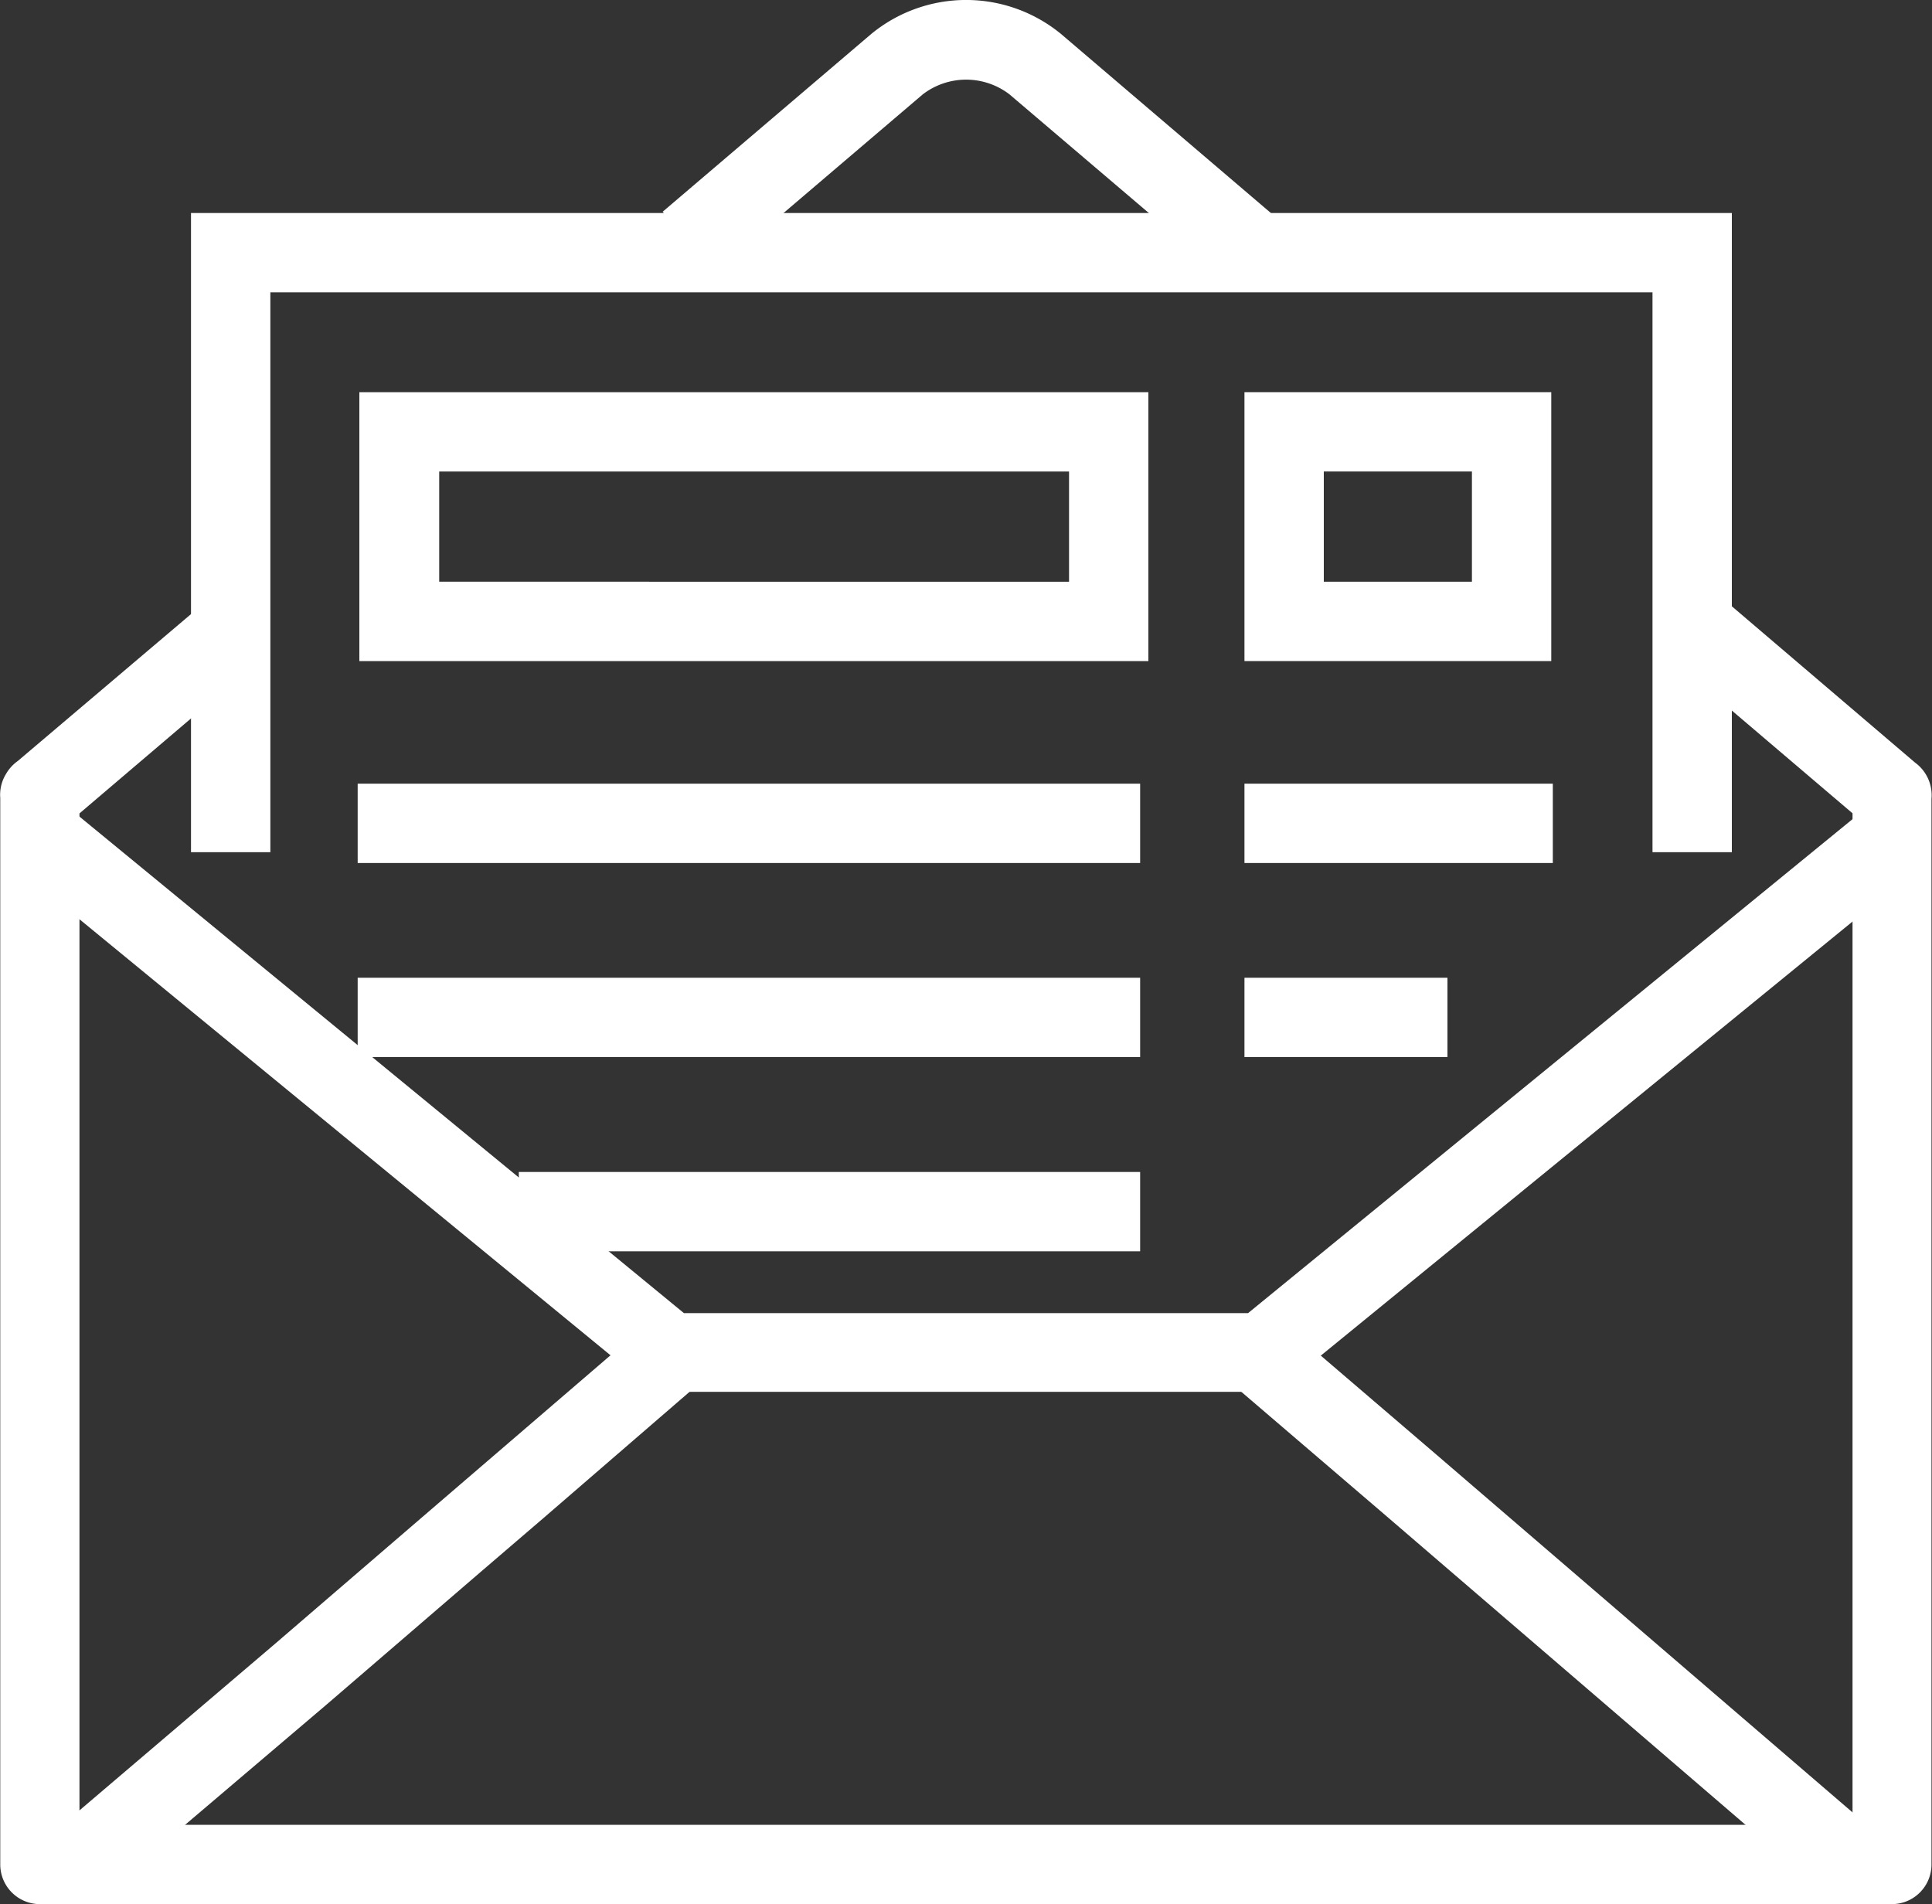 <svg id="Layer_4" data-name="Layer 4" xmlns="http://www.w3.org/2000/svg" viewBox="0 0 150 147.85"><rect x="0" y="0" width="150" height="147.85" fill="#333333" stroke="none"/><defs><style>.cls-1{fill:#fff;}</style></defs><title>newsletter2_icon</title><path class="cls-1" d="M95.46,23L78.28,8.37a5.53,5.53,0,0,0-6.74,0L55.35,22.17l-4-4.69L67.54,3.68a11.6,11.6,0,0,1,14.74,0L99.45,18.33Z" transform="translate(0.1 -1.04)"/><path class="cls-1" d="M146.81,148.89H3a3.08,3.08,0,0,1-3.08-3.08V63a3.08,3.08,0,0,1,.45-1.87,3.16,3.16,0,0,1,.91-1L15.83,47.79l4,4.69L6.07,64.2v78.53H143.73V64.19l-14-11.92,4-4.69,14.85,12.67a3.14,3.14,0,0,1,1.28,2.82v82.73A3.08,3.08,0,0,1,146.81,148.89Z" transform="translate(0.1 -1.04)"/><polygon class="cls-1" points="134.46 66.17 128.3 66.17 128.3 22.7 20.99 22.7 20.99 66.17 14.83 66.17 14.83 16.54 134.46 16.54 134.46 66.17"/><rect class="cls-1" x="27.77" y="60.85" width="60.75" height="6.16"/><rect class="cls-1" x="27.77" y="75.92" width="60.75" height="6.16"/><rect class="cls-1" x="40.28" y="91" width="48.24" height="6.16"/><rect class="cls-1" x="96.62" y="60.85" width="23.94" height="6.16"/><rect class="cls-1" x="96.62" y="75.92" width="15.76" height="6.16"/><path class="cls-1" d="M82.9,37.65v8.56H34V37.65H82.9m6.16-6.16H27.8V52.37H89.06V31.49h0Z" transform="translate(0.1 -1.04)"/><path class="cls-1" d="M114.18,37.65v8.56h-11.5V37.65h11.5m6.16-6.16H96.52V52.37h23.82V31.49h0Z" transform="translate(0.1 -1.04)"/><path class="cls-1" d="M97.9,109.11h-46a3.08,3.08,0,0,1-2-.7L0.85,68.13l3.91-4.76L53,103H96.8l48.44-39.59,3.9,4.77L99.85,108.42A3.08,3.08,0,0,1,97.9,109.11Z" transform="translate(0.1 -1.04)"/><path class="cls-1" d="M9.25,147l-4-4.69,16-13.63,12.06-10.38,4.77-4.1,12.33-10.6,4,4.67L42.11,118.9,37.33,123,25.26,133.39Z" transform="translate(0.1 -1.04)"/><path class="cls-1" d="M141.77,148.19L112.47,123l-5.14-4.42-12-10.28,4-4.67,12,10.28,5.14,4.42,29.3,25.19Z" transform="translate(0.1 -1.04)"/></svg>